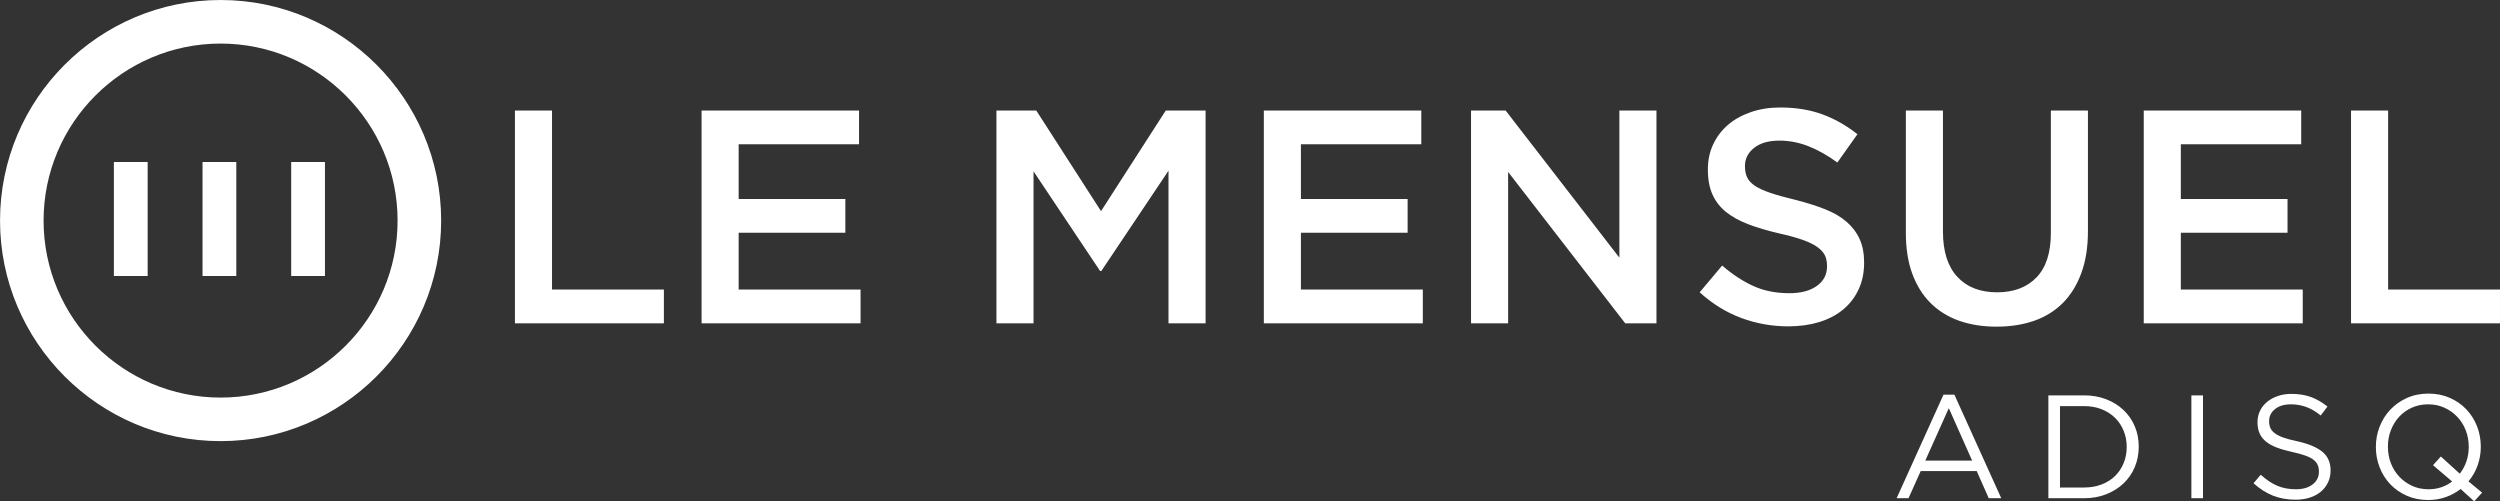 <svg xmlns="http://www.w3.org/2000/svg" xmlns:xlink="http://www.w3.org/1999/xlink" preserveAspectRatio="xMidYMid" width="592.184" height="118.75" viewBox="0 0 592.184 118.75">
  <rect x="0" y="0" width="592.184" height="118.75" fill="#333333" stroke="none"/>
  <defs>
    <style>
      .cls-1 {
        fill: #fff;
        fill-rule: evenodd;
      }
    </style>
  </defs>
  <path d="M556.898,76.584 L556.898,26.177 L565.682,26.177 L565.682,68.591 L592.181,68.591 L592.181,76.584 L556.898,76.584 ZM549.722,116.487 C548.998,117.095 548.123,117.558 547.099,117.881 C546.081,118.201 544.968,118.364 543.759,118.364 C541.807,118.364 540.026,118.045 538.417,117.412 C536.806,116.772 535.261,115.788 533.803,114.466 L535.511,112.451 C536.783,113.612 538.071,114.473 539.376,115.047 C540.673,115.613 542.176,115.892 543.865,115.892 C545.515,115.892 546.826,115.506 547.817,114.731 C548.803,113.961 549.293,112.964 549.293,111.752 L549.293,111.681 C549.293,111.130 549.202,110.624 549.016,110.167 C548.827,109.718 548.507,109.305 548.043,108.933 C547.575,108.562 546.924,108.227 546.101,107.923 C545.275,107.623 544.225,107.333 542.944,107.057 C541.549,106.750 540.334,106.402 539.300,106.011 C538.264,105.612 537.403,105.139 536.730,104.582 C536.059,104.027 535.561,103.379 535.228,102.633 C534.903,101.886 534.743,101.022 534.743,100.025 L534.743,99.955 C534.743,99.004 534.941,98.122 535.336,97.308 C535.730,96.496 536.287,95.791 537.009,95.197 C537.723,94.609 538.573,94.147 539.550,93.808 C540.524,93.473 541.593,93.304 542.747,93.304 C544.541,93.304 546.096,93.557 547.436,94.052 C548.765,94.549 550.060,95.297 551.316,96.299 L549.717,98.422 C548.573,97.494 547.436,96.817 546.281,96.399 C545.137,95.984 543.934,95.775 542.681,95.775 C541.077,95.775 539.815,96.154 538.886,96.906 C537.958,97.665 537.494,98.595 537.494,99.712 L537.494,99.780 C537.494,100.361 537.587,100.873 537.771,101.332 C537.958,101.779 538.297,102.197 538.783,102.580 C539.272,102.966 539.943,103.308 540.801,103.627 C541.661,103.941 542.764,104.232 544.110,104.511 C546.826,105.117 548.821,105.952 550.112,107.019 C551.402,108.092 552.051,109.553 552.051,111.405 L552.051,111.478 C552.051,112.521 551.840,113.467 551.429,114.314 C551.013,115.160 550.443,115.888 549.722,116.487 ZM507.798,26.177 L545.096,26.177 L545.096,34.170 L516.582,34.170 L516.582,47.132 L541.856,47.132 L541.856,55.125 L516.582,55.125 L516.582,68.591 L545.459,68.591 L545.459,76.584 L507.798,76.584 L507.798,26.177 ZM503.011,114.503 C501.863,115.597 500.487,116.454 498.906,117.079 C497.311,117.706 495.564,118.015 493.657,118.015 L485.205,118.015 L485.205,93.652 L493.657,93.652 C495.564,93.652 497.311,93.962 498.906,94.576 C500.487,95.192 501.863,96.043 503.011,97.133 C504.156,98.222 505.052,99.504 505.671,100.982 C506.299,102.451 506.609,104.052 506.609,105.768 L506.609,105.838 C506.609,107.556 506.299,109.152 505.671,110.637 C505.052,112.127 504.156,113.413 503.011,114.503 ZM503.761,105.838 C503.761,104.488 503.520,103.234 503.042,102.064 C502.570,100.883 501.897,99.867 501.024,98.996 C500.157,98.128 499.092,97.441 497.836,96.944 C496.590,96.444 495.194,96.195 493.657,96.195 L487.954,96.195 L487.954,115.479 L493.657,115.479 C495.194,115.479 496.590,115.235 497.836,114.749 C499.092,114.264 500.157,113.590 501.024,112.733 C501.897,111.867 502.570,110.850 503.042,109.682 C503.520,108.509 503.761,107.249 503.761,105.904 L503.761,105.838 ZM488.677,71.725 C486.802,73.619 484.534,75.037 481.867,75.974 C479.207,76.906 476.219,77.375 472.907,77.375 C469.638,77.375 466.691,76.906 464.048,75.974 C461.410,75.037 459.154,73.631 457.279,71.760 C455.410,69.885 453.969,67.571 452.961,64.811 C451.952,62.052 451.448,58.845 451.448,55.195 L451.448,26.177 L460.233,26.177 L460.233,54.838 C460.233,59.543 461.364,63.118 463.638,65.567 C465.905,68.016 469.040,69.241 473.048,69.241 C477.010,69.241 480.121,68.063 482.389,65.714 C484.657,63.358 485.794,59.854 485.794,55.195 L485.794,26.177 L494.577,26.177 L494.577,54.767 C494.577,58.511 494.062,61.799 493.030,64.630 C491.999,67.466 490.546,69.827 488.677,71.725 ZM462.944,93.481 L474.043,118.015 L471.081,118.015 L468.229,111.580 L454.966,111.580 L452.077,118.015 L449.261,118.015 L460.364,93.481 L462.944,93.481 ZM467.150,109.110 L461.621,96.679 L456.045,109.110 L467.150,109.110 ZM436.559,73.344 C434.988,74.638 433.102,75.623 430.898,76.297 C428.695,76.965 426.269,77.304 423.632,77.304 C419.741,77.304 416.020,76.642 412.469,75.324 C408.917,74.006 405.630,71.977 402.604,69.241 L407.933,62.901 C410.382,65.016 412.856,66.634 415.352,67.764 C417.848,68.889 420.679,69.452 423.849,69.452 C426.585,69.452 428.753,68.878 430.364,67.729 C431.971,66.575 432.774,65.040 432.774,63.118 L432.774,62.977 C432.774,62.063 432.621,61.260 432.305,60.563 C431.994,59.866 431.413,59.209 430.575,58.582 C429.732,57.961 428.577,57.381 427.107,56.853 C425.642,56.326 423.726,55.799 421.370,55.271 C418.674,54.644 416.277,53.935 414.186,53.144 C412.094,52.353 410.335,51.391 408.917,50.266 C407.493,49.135 406.415,47.759 405.665,46.124 C404.921,44.495 404.552,42.526 404.552,40.223 L404.552,40.077 C404.552,37.914 404.974,35.933 405.835,34.135 C406.691,32.336 407.868,30.801 409.368,29.528 C410.869,28.257 412.674,27.260 414.777,26.540 C416.887,25.819 419.190,25.462 421.687,25.462 C425.384,25.462 428.706,26.001 431.660,27.079 C434.614,28.157 437.385,29.733 439.975,31.797 L435.223,38.494 C432.920,36.812 430.640,35.529 428.384,34.638 C426.128,33.754 423.849,33.308 421.540,33.308 C418.949,33.308 416.934,33.882 415.492,35.037 C414.051,36.185 413.336,37.603 413.336,39.286 L413.336,39.427 C413.336,40.387 413.500,41.243 413.840,41.987 C414.174,42.731 414.789,43.399 415.680,44.003 C416.571,44.600 417.795,45.163 419.360,45.690 C420.925,46.223 422.911,46.774 425.319,47.348 C427.962,48.022 430.312,48.766 432.358,49.581 C434.402,50.395 436.096,51.391 437.444,52.570 C438.791,53.748 439.817,55.113 440.514,56.672 C441.212,58.236 441.558,60.048 441.558,62.110 L441.558,62.257 C441.558,64.606 441.118,66.721 440.239,68.591 C439.360,70.466 438.129,72.048 436.559,73.344 ZM357.234,40.727 L357.234,76.584 L348.449,76.584 L348.449,26.177 L356.642,26.177 L383.588,61.032 L383.588,26.177 L392.372,26.177 L392.372,76.584 L384.971,76.584 L357.234,40.727 ZM299.369,26.177 L336.667,26.177 L336.667,34.170 L308.153,34.170 L308.153,47.132 L333.427,47.132 L333.427,55.125 L308.153,55.125 L308.153,68.591 L337.028,68.591 L337.028,76.584 L299.369,76.584 L299.369,26.177 ZM276.788,40.434 L260.876,64.196 L260.586,64.196 L244.817,40.581 L244.817,76.584 L236.032,76.584 L236.032,26.177 L245.464,26.177 L260.802,50.014 L276.141,26.177 L285.573,26.177 L285.573,76.584 L276.788,76.584 L276.788,40.434 ZM166.185,26.177 L203.484,26.177 L203.484,34.170 L174.969,34.170 L174.969,47.132 L200.243,47.132 L200.243,55.125 L174.969,55.125 L174.969,68.591 L203.844,68.591 L203.844,76.584 L166.185,76.584 L166.185,26.177 ZM121.975,26.177 L130.759,26.177 L130.759,68.591 L157.257,68.591 L157.257,76.584 L121.975,76.584 L121.975,26.177 ZM52.251,104.491 C23.444,104.491 0.007,81.055 0.007,52.250 C0.007,23.439 23.444,0.002 52.251,0.002 C81.059,0.002 104.497,23.439 104.497,52.250 C104.497,81.055 81.059,104.491 52.251,104.491 ZM52.251,10.321 C29.133,10.321 10.322,29.129 10.322,52.250 C10.322,75.366 29.133,94.177 52.251,94.177 C75.370,94.177 94.178,75.366 94.178,52.250 C94.178,29.129 75.370,10.321 52.251,10.321 ZM76.975,65.375 L68.975,65.375 L68.975,38.375 L76.975,38.375 L76.975,65.375 ZM47.975,38.375 L55.975,38.375 L55.975,65.375 L47.975,65.375 L47.975,38.375 ZM26.975,38.375 L34.975,38.375 L34.975,65.375 L26.975,65.375 L26.975,38.375 ZM521.833,118.015 L519.081,118.015 L519.081,93.652 L521.833,93.652 L521.833,118.015 ZM566.222,97.014 C567.318,95.866 568.628,94.943 570.156,94.261 C571.690,93.574 573.384,93.234 575.240,93.234 C577.093,93.234 578.784,93.569 580.306,94.244 C581.828,94.914 583.134,95.824 584.220,96.976 C585.311,98.128 586.153,99.464 586.751,100.982 C587.337,102.501 587.633,104.097 587.633,105.768 C587.654,105.790 587.654,105.816 587.633,105.838 C587.633,107.364 587.384,108.832 586.886,110.238 C586.385,111.648 585.660,112.904 584.711,114.016 L587.942,116.696 L586.068,118.748 L582.867,115.827 C581.819,116.638 580.658,117.277 579.384,117.736 C578.108,118.201 576.706,118.438 575.169,118.438 C573.314,118.438 571.624,118.097 570.105,117.424 C568.582,116.750 567.278,115.844 566.187,114.697 C565.098,113.548 564.255,112.214 563.670,110.690 C563.073,109.175 562.782,107.581 562.782,105.904 L562.782,105.838 C562.782,104.167 563.084,102.567 563.684,101.036 C564.291,99.499 565.135,98.156 566.222,97.014 ZM565.635,105.838 C565.635,107.232 565.869,108.534 566.351,109.756 C566.825,110.970 567.488,112.036 568.348,112.938 C569.206,113.845 570.223,114.561 571.395,115.101 C572.570,115.630 573.847,115.892 575.240,115.892 C576.332,115.892 577.351,115.737 578.308,115.408 C579.255,115.080 580.105,114.635 580.845,114.050 L576.323,110.190 L578.169,108.130 L582.657,112.205 C583.330,111.348 583.847,110.383 584.220,109.317 C584.596,108.250 584.778,107.113 584.778,105.904 L584.778,105.838 C584.778,104.443 584.542,103.138 584.067,101.921 C583.592,100.698 582.924,99.641 582.066,98.738 C581.205,97.828 580.189,97.104 579.018,96.574 C577.846,96.043 576.561,95.775 575.169,95.775 C573.780,95.775 572.499,96.033 571.327,96.558 C570.156,97.082 569.149,97.798 568.311,98.700 C567.474,99.607 566.825,100.657 566.351,101.866 C565.869,103.072 565.635,104.377 565.635,105.768 L565.635,105.838 Z" class="cls-1"/>
</svg>
